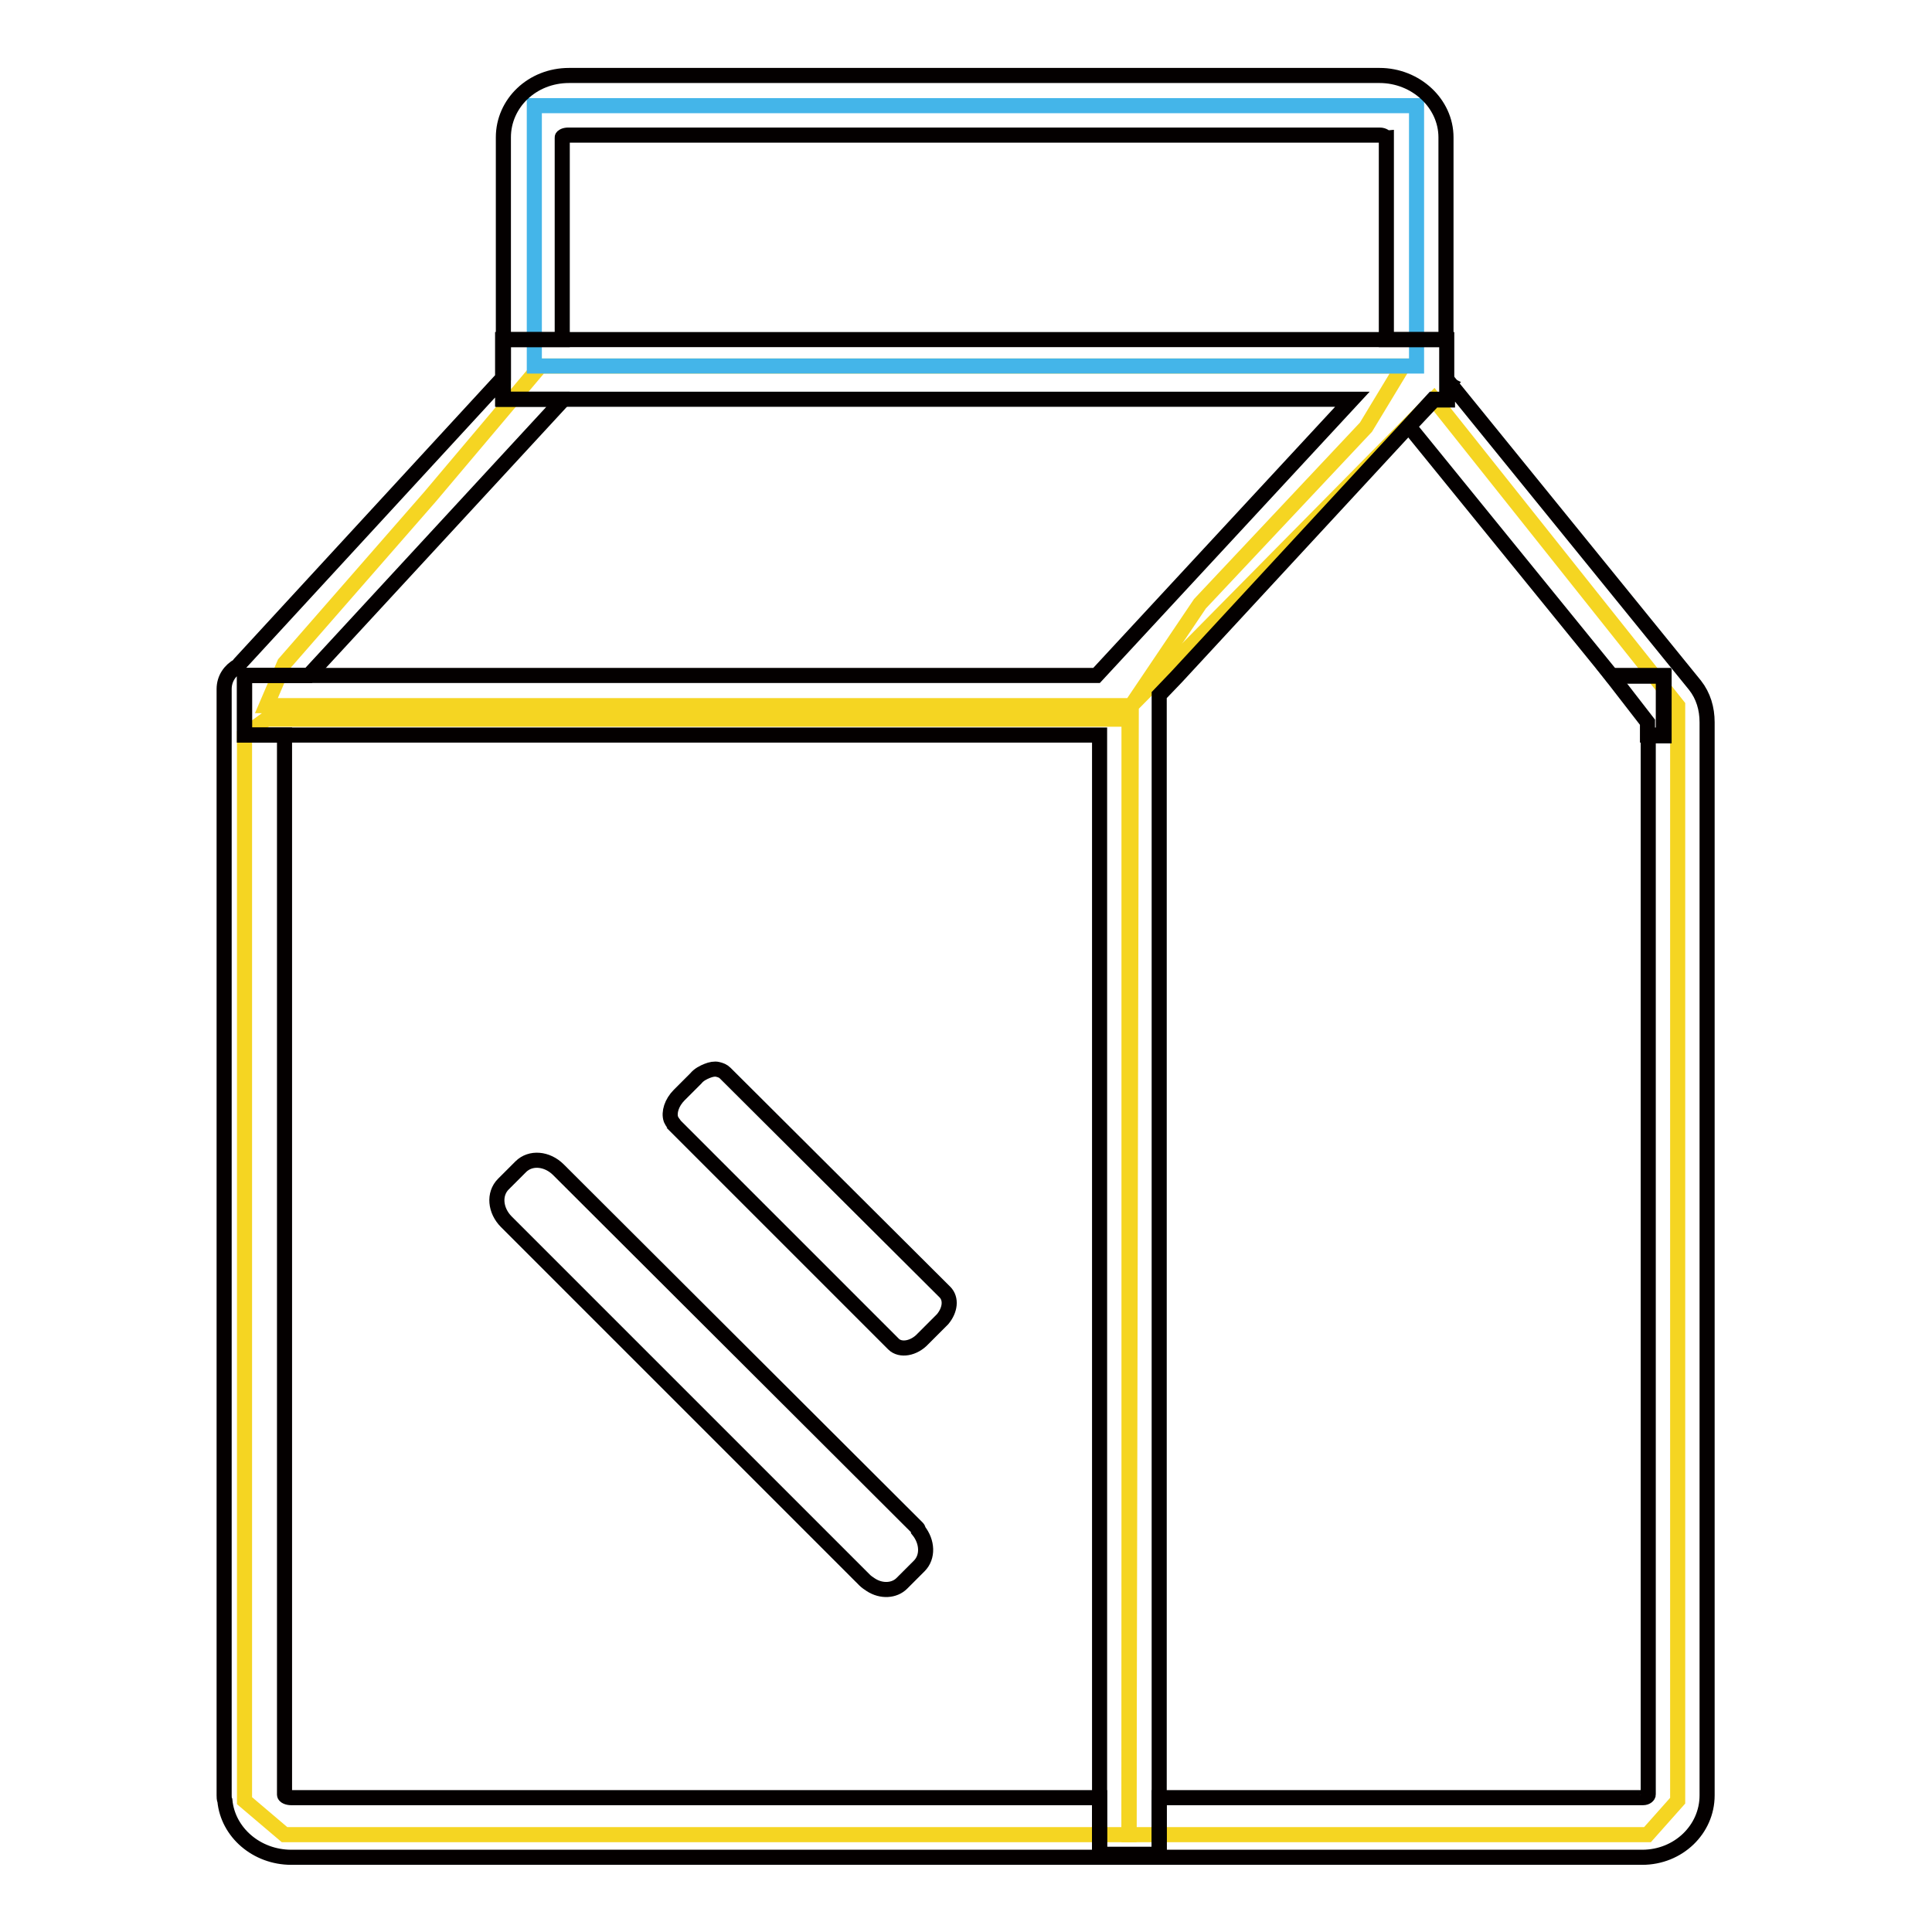 <?xml version="1.0" encoding="utf-8"?>
<!-- Svg Vector Icons : http://www.onlinewebfonts.com/icon -->
<!DOCTYPE svg PUBLIC "-//W3C//DTD SVG 1.1//EN" "http://www.w3.org/Graphics/SVG/1.1/DTD/svg11.dtd">
<svg version="1.1" xmlns="http://www.w3.org/2000/svg" xmlns:xlink="http://www.w3.org/1999/xlink" x="0px" y="0px" viewBox="0 0 256 256" enable-background="new 0 0 256 256" xml:space="preserve">
<g> <path stroke-width="2" fill-opacity="0" stroke="#f5d522"  d="M32.4,97.4v141.2l5.3,4.5h111.9V95.3H35.3L32.4,97.4z M71.6,48.5h114.3l-4.9,8.1L159,80l-9.1,13.5H35.3 l2.4-5.6L57,65.8L71.6,48.5z"/> <path stroke-width="2" fill-opacity="0" stroke="#44b5e9"  d="M70.8,14h116.9v34.5H70.8V14z"/> <path stroke-width="2" fill-opacity="0" stroke="#f5d522"  d="M190,52.9l32.3,40.6v145.1l-4,4.5h-68.7l0.3-149.6L190,52.9z"/> <path stroke-width="2" fill-opacity="0" stroke="#040000"  d="M224.6,90.8l-32.8-40.4v0.5l0.2,0.2l-0.2,0.2V53h-1.8l-3.3,3.5l26.9,33.1h6.9v7.9h-2.1v140.3 c0,0.1-0.2,0.4-0.7,0.4h-64.1v7.6h-7.9v-7.6H38.6c-0.5,0-0.9-0.2-0.9-0.4V97.4h-5.3v-7.9h8.5l33.6-36.4v-0.2h-7.9V45h7.9V18.2 c0-0.1,0.3-0.3,0.8-0.3h107.5c0.6,0,0.7,0.3,0.9,0.3V45h7.9V18.2c0-4.5-4-8.2-8.8-8.2H75.4c-4.9,0-8.7,3.7-8.7,8.2V50L31.9,87.8 c-0.1,0.1-0.2,0.2-0.3,0.4c-1.1,0.6-1.9,1.7-1.9,3.1v146.6c0,0.2,0,0.5,0.1,0.7c0.4,4.2,4.2,7.5,8.8,7.5h179c4.8,0,8.6-3.7,8.6-8.2 V95.7C226.2,93.9,225.7,92.2,224.6,90.8L224.6,90.8z"/> <path stroke-width="2" fill-opacity="0" stroke="#040000"  d="M74.5,45h-7.8v7.9h112.5l-33.9,36.6H32.4v7.9h113.3v148.3h7.9V92.1l2.3-2.4l30.7-33.2l3.3-3.6h1.8v-1.8 l0.2-0.2l-0.2-0.1V45h-7.9H74.5z M218.3,97.4h2.1v-7.9h-6.9l4.8,6.2V97.4z"/> <path stroke-width="2" fill-opacity="0" stroke="#040000"  d="M121.5,202.4L74,155c-1.5-1.5-3.7-1.7-5-0.4l-1.1,1.1l-1.2,1.2c-1.3,1.3-1.1,3.5,0.4,5l47.5,47.5 c0.2,0.2,0.5,0.4,0.8,0.6c1.4,0.9,3.1,0.8,4.1-0.2l0.6-0.6l1.7-1.7c1.2-1.2,1.1-3.2-0.1-4.7C121.7,202.6,121.6,202.5,121.5,202.4 L121.5,202.4z M96.1,142.2c-0.3-0.3-0.6-0.4-1-0.5c-0.4-0.1-0.9,0-1.4,0.2c-0.5,0.2-1.1,0.5-1.5,1l-0.8,0.8l-1.4,1.4 c-1,1-1.4,2.3-1.1,3.2c0.1,0.2,0.2,0.4,0.3,0.5c0.1,0.1,0.1,0.1,0.1,0.2v0l29.1,29.1c0.9,0.9,2.7,0.6,3.9-0.7l2.3-2.3 c0.1-0.1,0.2-0.2,0.3-0.3c1-1.2,1.2-2.7,0.3-3.6L96.1,142.2z"/></g>
</svg>